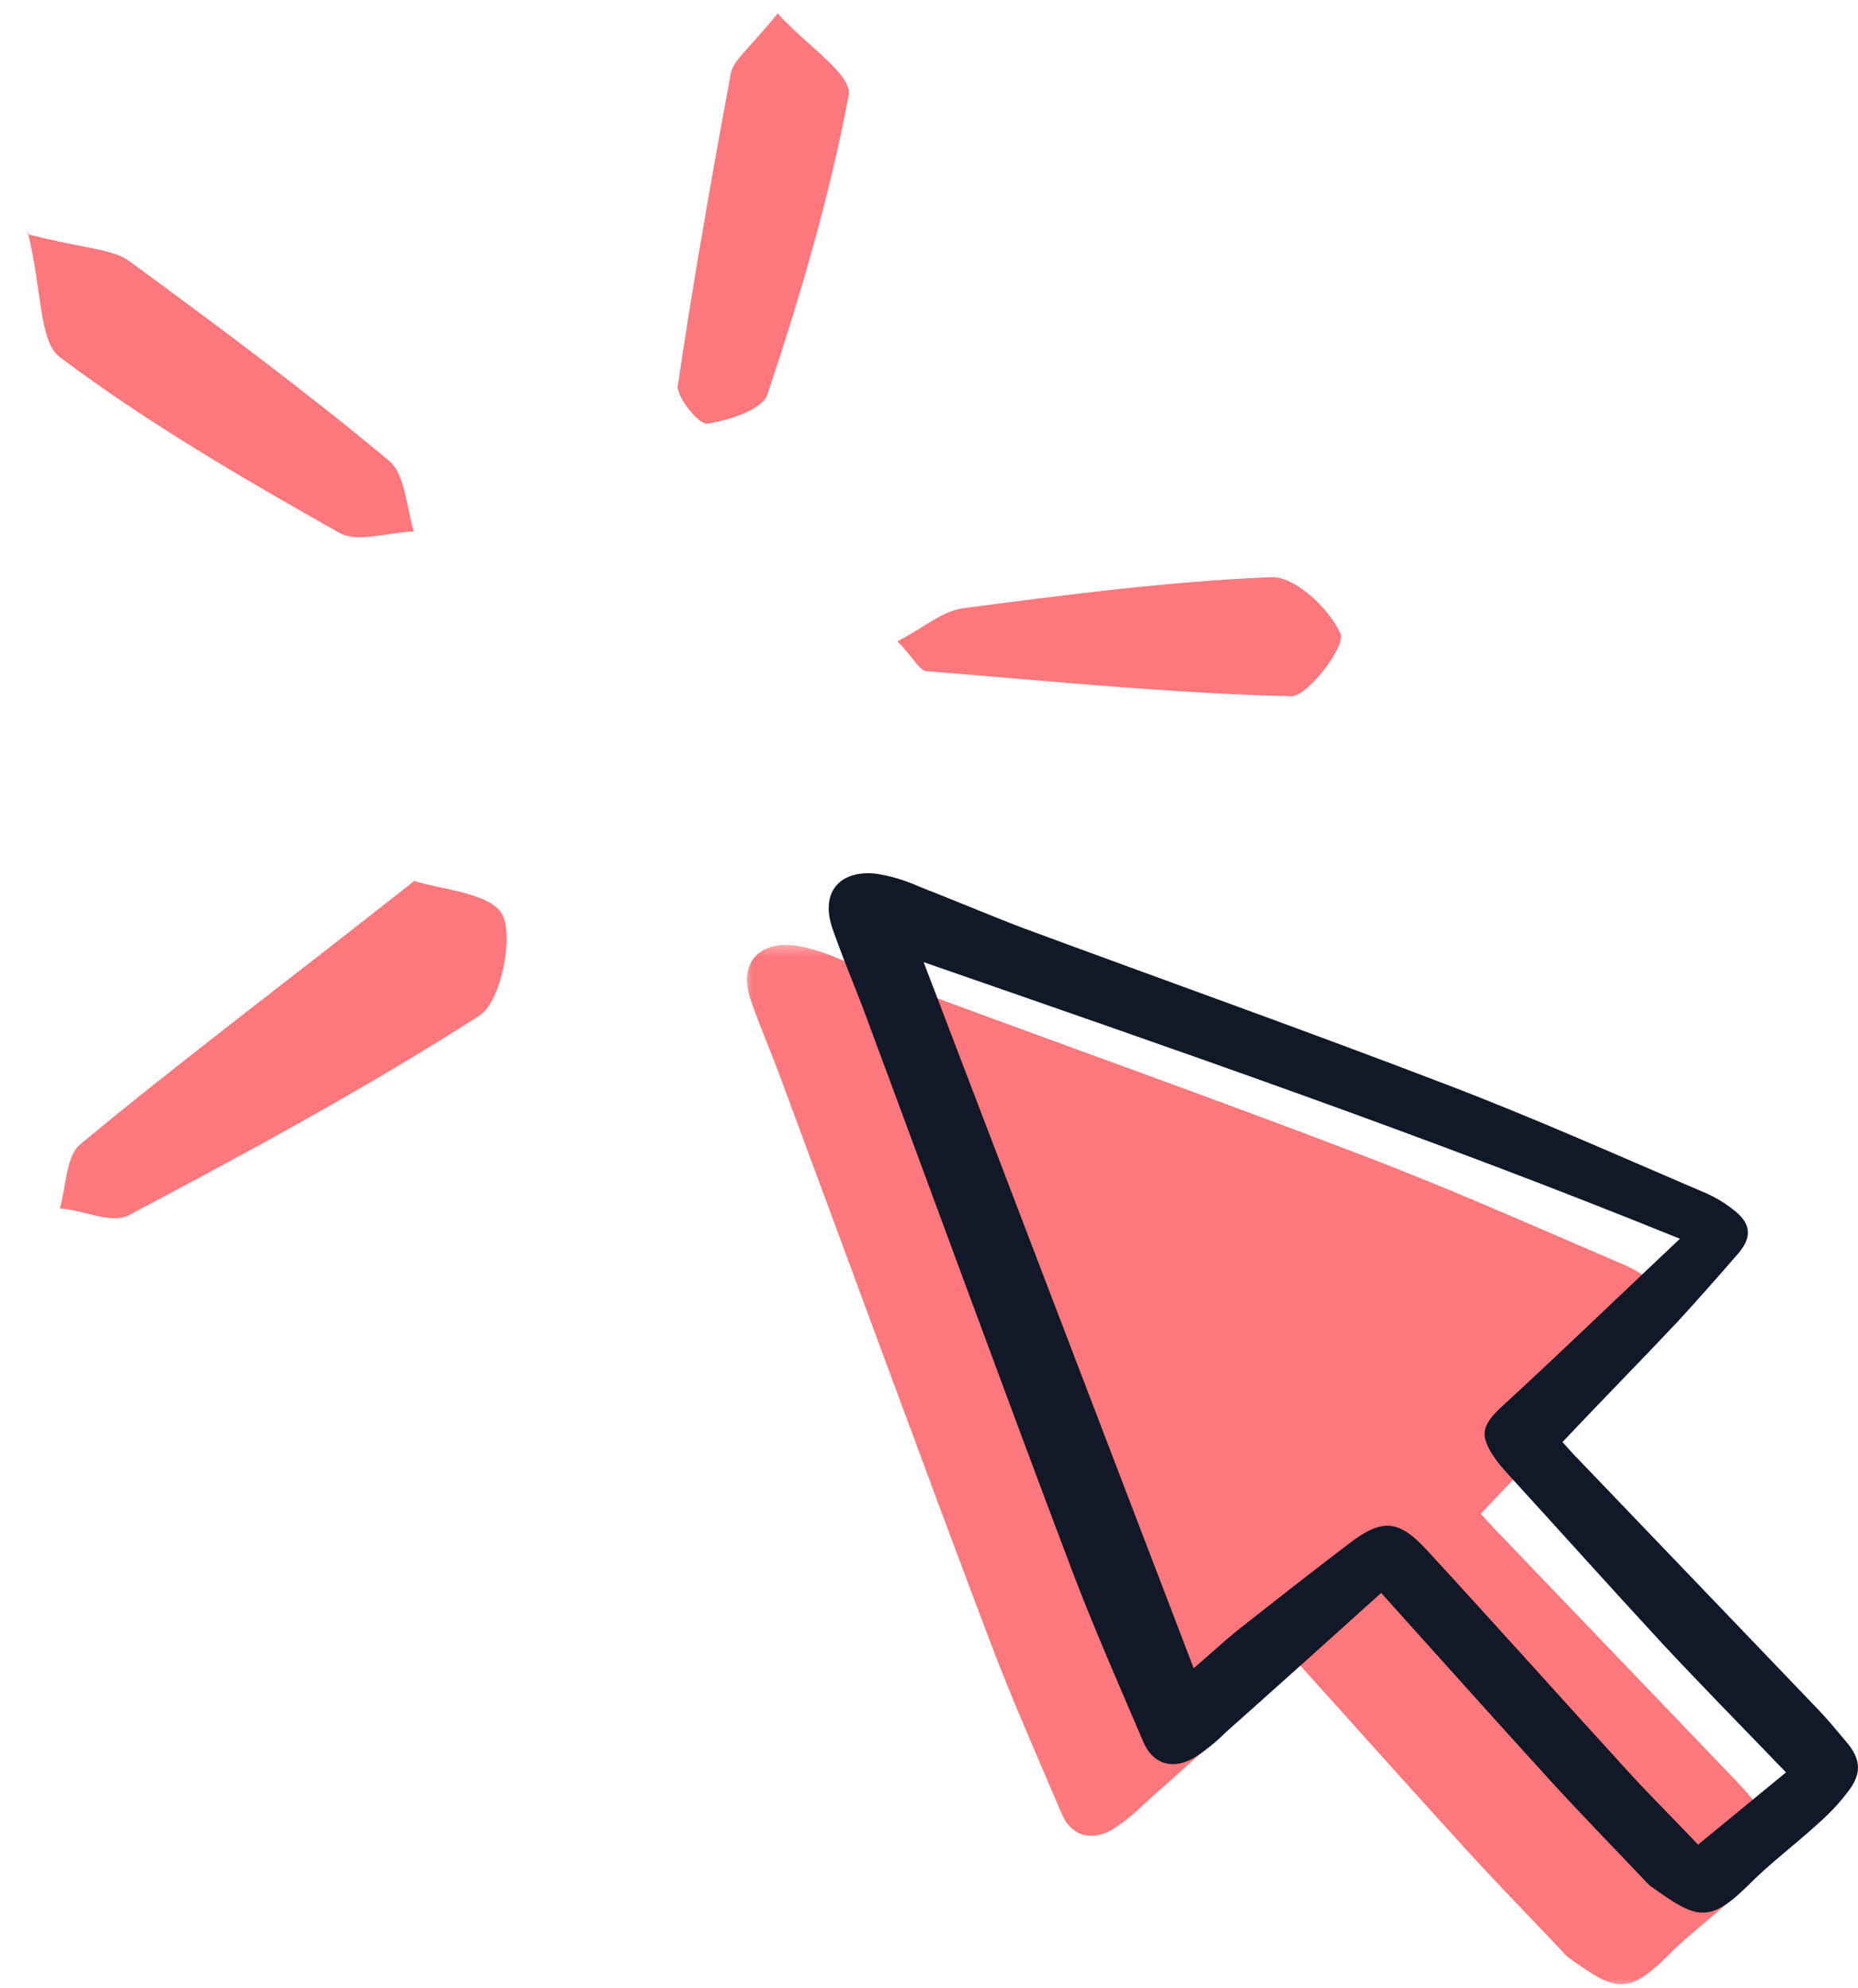 <svg width="100" height="107" viewBox="0 0 100 107" fill="none" xmlns="http://www.w3.org/2000/svg">
<g clip-path="url(#clip0_16289_6901)">
<mask id="mask0_16289_6901" style="mask-type:luminance" maskUnits="userSpaceOnUse" x="40" y="50" width="56" height="57">
<path d="M40 50.581H95.697V107H40V50.581Z" fill="white"/>
</mask>
<g mask="url(#mask0_16289_6901)">
<path d="M69.925 89.58C73.07 93.076 76.032 96.391 79.025 99.677C80.704 101.515 82.445 103.293 84.155 105.101C84.246 105.222 84.369 105.343 84.521 105.433C86.873 107.121 87.575 107.422 89.682 105.343C90.873 104.137 92.216 103.142 93.468 101.997C94.049 101.485 94.568 100.942 95.026 100.34C95.82 99.345 95.789 98.561 94.965 97.597C94.476 97.024 93.987 96.421 93.468 95.879C89.193 91.418 84.918 86.958 80.643 82.498C80.307 82.166 80.002 81.804 79.697 81.473C81.804 79.243 83.88 77.133 85.926 74.963C87.025 73.757 88.094 72.552 89.163 71.316C89.865 70.502 89.865 69.779 89.041 69.086C88.491 68.634 87.911 68.272 87.239 68.001C82.659 66.042 78.078 63.992 73.406 62.214C65.864 59.321 58.23 56.608 50.657 53.806C48.764 53.082 46.932 52.298 45.069 51.575C44.336 51.244 43.542 51.003 42.748 50.882C40.763 50.671 39.756 51.907 40.397 53.806C40.886 55.222 41.496 56.608 42.015 58.025C45.771 68.121 49.466 78.248 53.283 88.344C54.474 91.479 55.818 94.523 57.131 97.597C57.619 98.772 58.657 99.134 59.818 98.501C60.459 98.109 61.039 97.627 61.589 97.085C64.368 94.613 67.146 92.112 69.956 89.58H69.925Z" fill="#FC787D"/>
</g>
<path d="M74.323 85.722C77.468 89.218 80.43 92.533 83.422 95.818C85.102 97.657 86.842 99.435 88.552 101.243C88.674 101.364 88.766 101.484 88.919 101.575C91.27 103.263 91.972 103.564 94.079 101.484C95.27 100.279 96.614 99.284 97.866 98.139C98.446 97.627 98.965 97.084 99.423 96.481C100.217 95.487 100.187 94.703 99.362 93.739C98.874 93.166 98.385 92.563 97.866 92.021C93.591 87.56 89.316 83.1 85.041 78.639C84.705 78.308 84.4 77.946 84.094 77.615C86.201 75.384 88.278 73.275 90.323 71.105C91.423 69.899 92.492 68.694 93.56 67.458C94.263 66.644 94.263 65.921 93.438 65.228C92.888 64.775 92.308 64.414 91.636 64.143C87.056 62.184 82.476 60.134 77.804 58.356C70.261 55.463 62.627 52.75 55.054 49.947C53.161 49.224 51.329 48.44 49.466 47.717C48.733 47.386 47.94 47.144 47.146 47.024C45.161 46.813 44.153 48.049 44.794 49.947C45.283 51.364 45.863 52.75 46.413 54.167C50.169 64.263 53.864 74.39 57.681 84.486C58.871 87.621 60.215 90.665 61.528 93.739C62.017 94.914 63.055 95.276 64.215 94.643C64.856 94.251 65.437 93.769 65.986 93.226C68.765 90.755 71.544 88.254 74.353 85.722H74.323ZM90.415 66.674C87.056 69.839 84.033 72.762 80.918 75.625C79.758 76.68 79.575 77.223 80.46 78.489C80.644 78.76 80.857 79.001 81.071 79.242C83.88 82.316 86.659 85.421 89.499 88.495C91.636 90.785 93.835 93.015 96.125 95.396L91.392 99.284C90.11 97.928 88.888 96.722 87.728 95.457C84.064 91.448 80.46 87.41 76.796 83.431C75.269 81.774 74.384 81.713 72.582 83.1C70.597 84.607 68.643 86.144 66.689 87.681C65.895 88.314 65.162 89.007 64.246 89.791C59.36 77.042 54.566 64.504 49.711 51.786C63.33 56.517 76.827 61.159 90.415 66.674Z" fill="#111827"/>
</g>
<path d="M22.301 47.417C23.691 47.872 26.45 48.06 27.046 49.245C27.643 50.431 26.981 53.91 25.789 54.676C19.686 58.578 13.277 62.054 6.905 65.42C5.979 65.886 4.516 65.137 3.223 65.041C3.556 63.877 3.552 62.227 4.318 61.593C9.897 56.966 15.7 52.634 22.305 47.407L22.301 47.417Z" fill="#FC787D"/>
<path d="M1.494 12.607C4.649 13.417 6.042 13.38 6.971 14.065C11.72 17.543 16.499 21.097 20.948 24.808C21.811 25.527 21.878 27.32 22.275 28.605C20.883 28.643 19.184 29.249 18.227 28.66C13.116 25.772 7.934 22.761 3.248 19.243C2.085 18.426 2.287 15.676 1.483 12.437L1.484 12.603L1.494 12.607Z" fill="#FC787D"/>
<path d="M41.855 0.723C43.385 2.435 45.941 4.045 45.671 5.168C44.647 10.565 43.089 15.897 41.325 21.168C41.092 22.032 39.3 22.603 38.074 22.805C37.608 22.874 36.444 21.392 36.477 20.795C37.302 15.167 38.303 9.542 39.327 3.979C39.46 3.248 40.253 2.683 41.748 0.86L41.848 0.726L41.855 0.723Z" fill="#FC787D"/>
<path d="M48.308 34.508C49.7 33.807 50.666 32.905 51.826 32.737C57.366 32.014 62.913 31.288 68.454 31.064C69.68 31.027 71.543 32.737 72.139 34.089C72.473 34.751 70.411 37.44 69.519 37.475C62.948 37.313 56.375 36.647 49.864 36.123C49.531 36.125 49.198 35.462 48.301 34.511L48.308 34.508Z" fill="#FC787D"/>
<defs>
<clipPath id="clip0_16289_6901">
<rect width="60" height="60" fill="white" transform="matrix(-1 0 0 1 100 47)"/>
</clipPath>
</defs>
</svg>